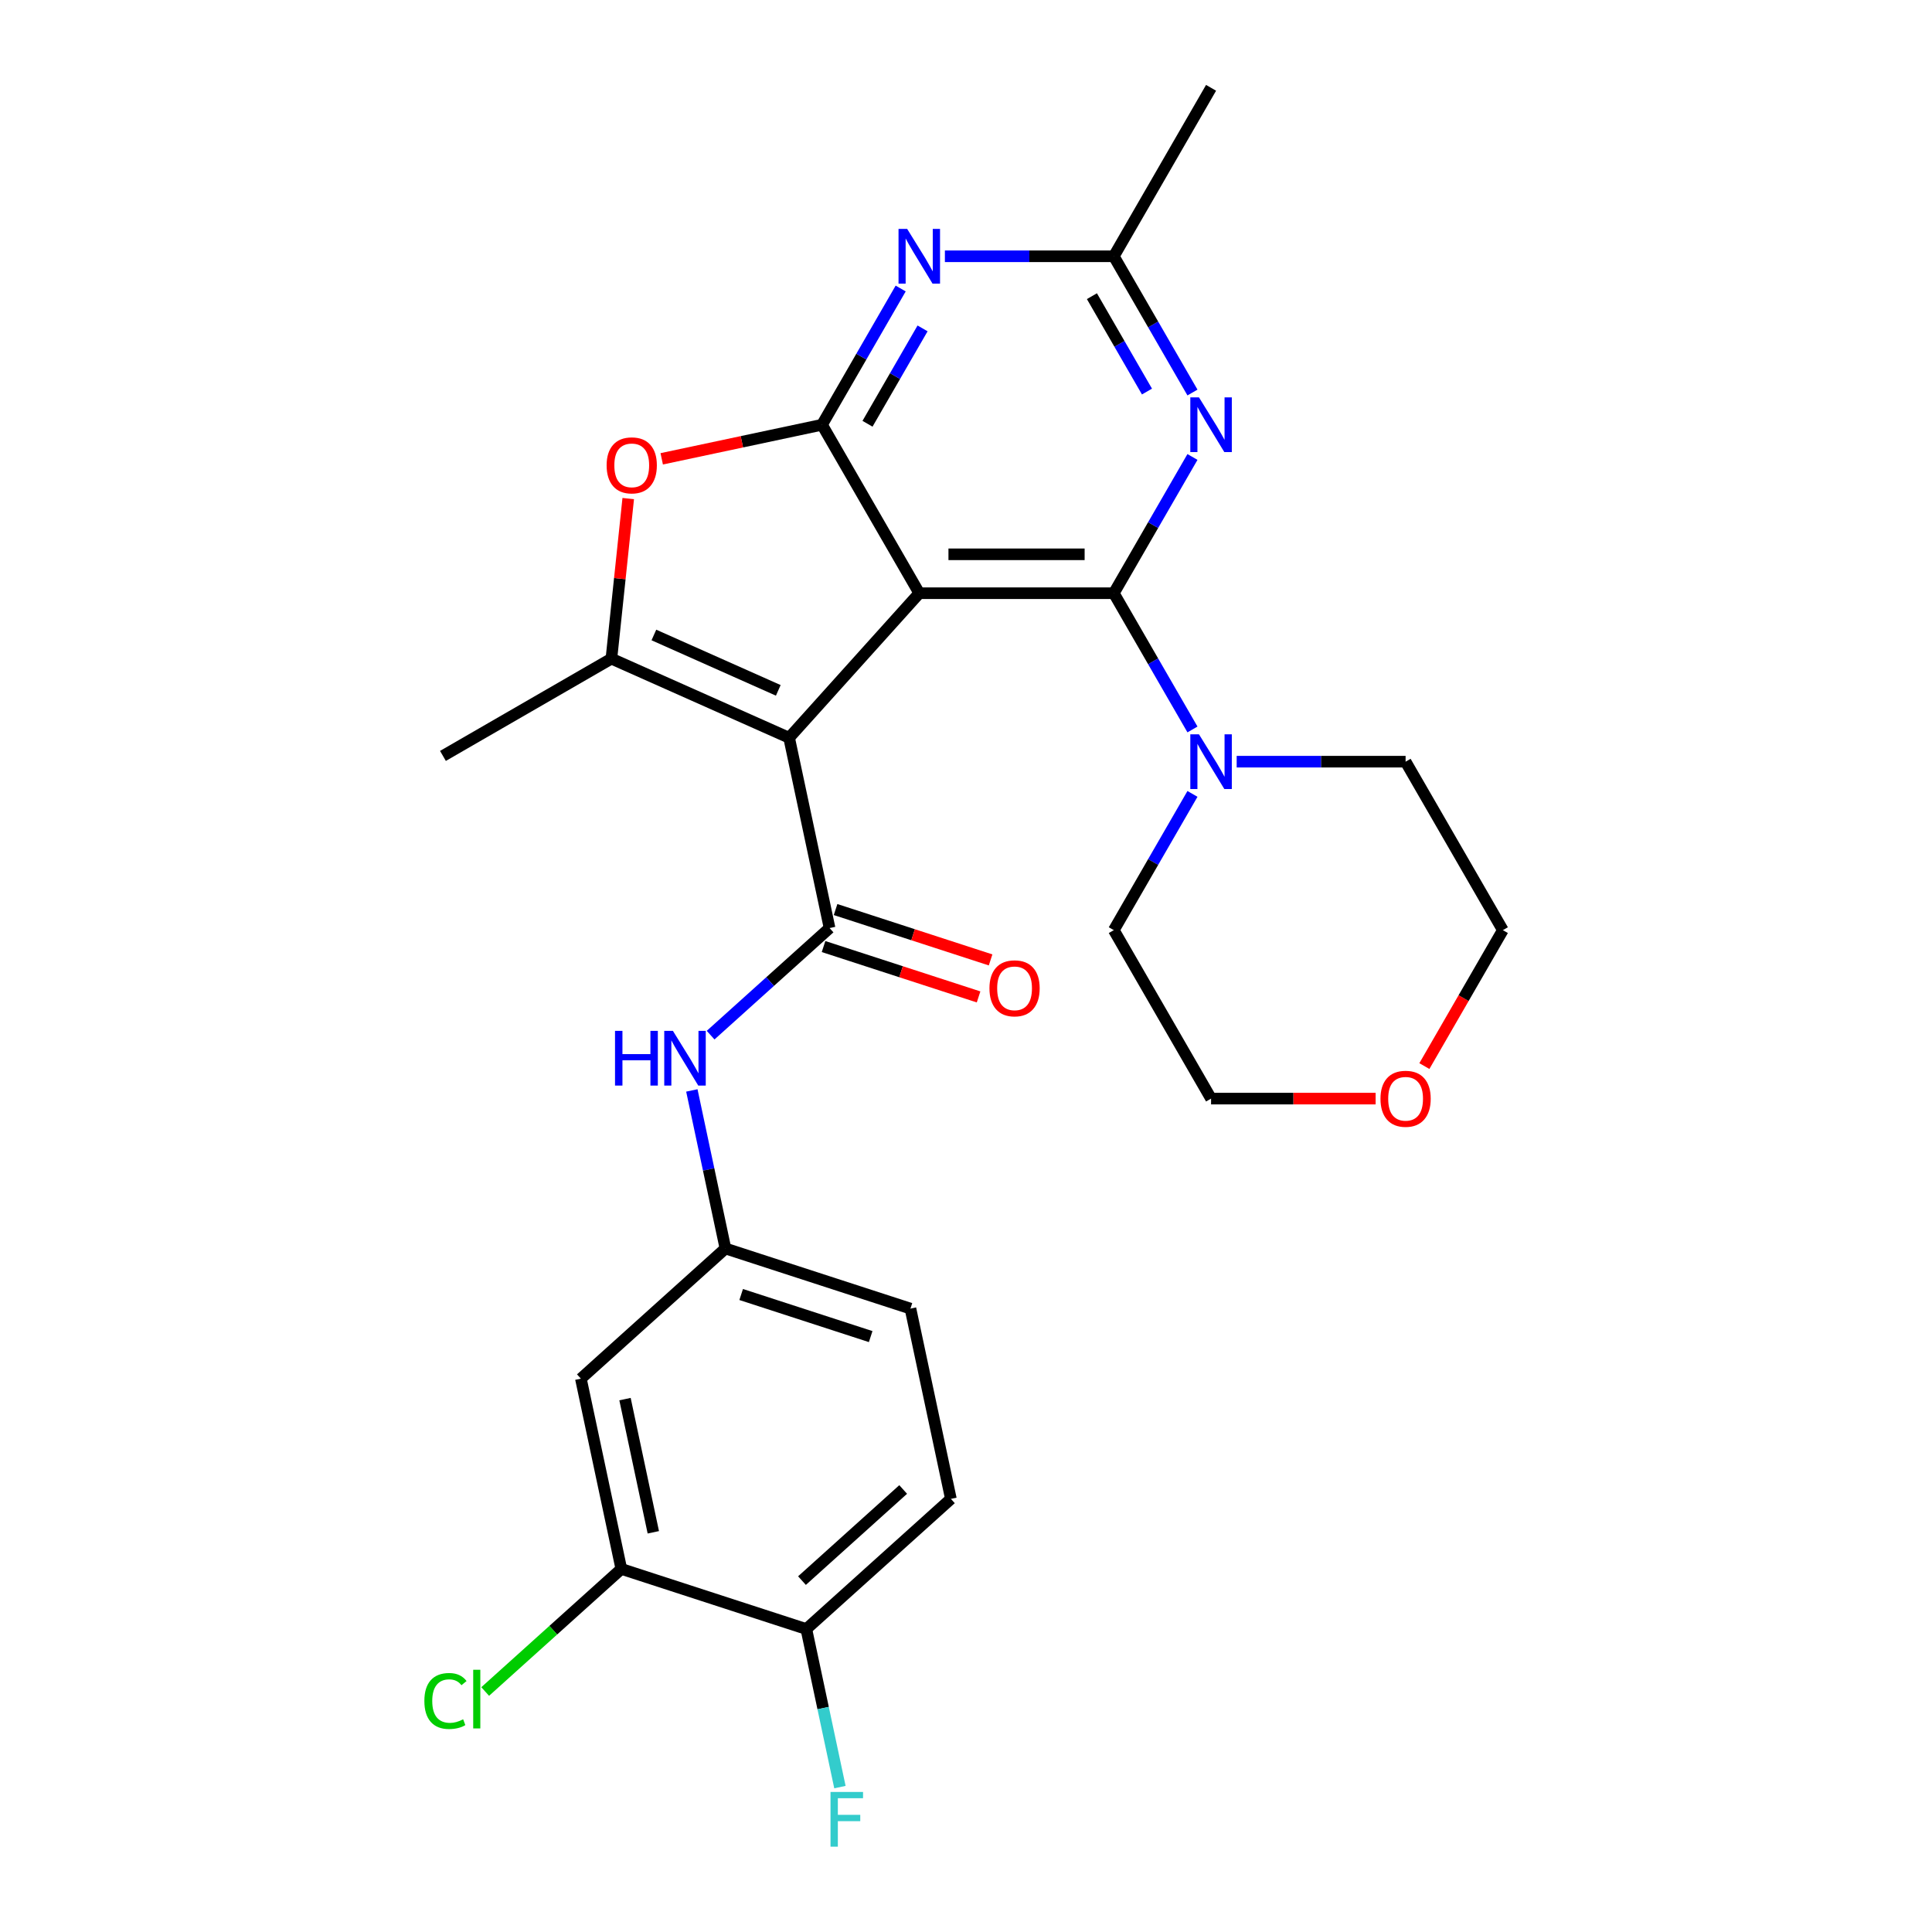 <?xml version='1.0' encoding='iso-8859-1'?>
<svg version='1.1' baseProfile='full'
              xmlns='http://www.w3.org/2000/svg'
                      xmlns:rdkit='http://www.rdkit.org/xml'
                      xmlns:xlink='http://www.w3.org/1999/xlink'
                  xml:space='preserve'
width='1000px' height='1000px' viewBox='0 0 1000 1000'>
<!-- END OF HEADER -->
<rect style='opacity:1.0;fill:#FFFFFF;stroke:none' width='1000' height='1000' x='0' y='0'> </rect>
<path class='bond-0' d='M 475.817,307.046 L 408.445,381.871' style='fill:none;fill-rule:evenodd;stroke:#000000;stroke-width:6px;stroke-linecap:butt;stroke-linejoin:miter;stroke-opacity:1' />
<path class='bond-1' d='M 475.817,307.046 L 576.504,307.046' style='fill:none;fill-rule:evenodd;stroke:#000000;stroke-width:6px;stroke-linecap:butt;stroke-linejoin:miter;stroke-opacity:1' />
<path class='bond-1' d='M 490.92,286.909 L 561.401,286.909' style='fill:none;fill-rule:evenodd;stroke:#000000;stroke-width:6px;stroke-linecap:butt;stroke-linejoin:miter;stroke-opacity:1' />
<path class='bond-2' d='M 475.817,307.046 L 425.474,219.849' style='fill:none;fill-rule:evenodd;stroke:#000000;stroke-width:6px;stroke-linecap:butt;stroke-linejoin:miter;stroke-opacity:1' />
<path class='bond-3' d='M 408.445,381.871 L 429.379,480.357' style='fill:none;fill-rule:evenodd;stroke:#000000;stroke-width:6px;stroke-linecap:butt;stroke-linejoin:miter;stroke-opacity:1' />
<path class='bond-4' d='M 408.445,381.871 L 316.463,340.918' style='fill:none;fill-rule:evenodd;stroke:#000000;stroke-width:6px;stroke-linecap:butt;stroke-linejoin:miter;stroke-opacity:1' />
<path class='bond-4' d='M 402.838,357.332 L 338.451,328.664' style='fill:none;fill-rule:evenodd;stroke:#000000;stroke-width:6px;stroke-linecap:butt;stroke-linejoin:miter;stroke-opacity:1' />
<path class='bond-5' d='M 576.504,307.046 L 596.861,271.786' style='fill:none;fill-rule:evenodd;stroke:#000000;stroke-width:6px;stroke-linecap:butt;stroke-linejoin:miter;stroke-opacity:1' />
<path class='bond-5' d='M 596.861,271.786 L 617.219,236.526' style='fill:none;fill-rule:evenodd;stroke:#0000FF;stroke-width:6px;stroke-linecap:butt;stroke-linejoin:miter;stroke-opacity:1' />
<path class='bond-8' d='M 576.504,307.046 L 596.861,342.306' style='fill:none;fill-rule:evenodd;stroke:#000000;stroke-width:6px;stroke-linecap:butt;stroke-linejoin:miter;stroke-opacity:1' />
<path class='bond-8' d='M 596.861,342.306 L 617.219,377.566' style='fill:none;fill-rule:evenodd;stroke:#0000FF;stroke-width:6px;stroke-linecap:butt;stroke-linejoin:miter;stroke-opacity:1' />
<path class='bond-6' d='M 425.474,219.849 L 383.989,228.667' style='fill:none;fill-rule:evenodd;stroke:#000000;stroke-width:6px;stroke-linecap:butt;stroke-linejoin:miter;stroke-opacity:1' />
<path class='bond-6' d='M 383.989,228.667 L 342.505,237.485' style='fill:none;fill-rule:evenodd;stroke:#FF0000;stroke-width:6px;stroke-linecap:butt;stroke-linejoin:miter;stroke-opacity:1' />
<path class='bond-7' d='M 425.474,219.849 L 445.831,184.589' style='fill:none;fill-rule:evenodd;stroke:#000000;stroke-width:6px;stroke-linecap:butt;stroke-linejoin:miter;stroke-opacity:1' />
<path class='bond-7' d='M 445.831,184.589 L 466.189,149.329' style='fill:none;fill-rule:evenodd;stroke:#0000FF;stroke-width:6px;stroke-linecap:butt;stroke-linejoin:miter;stroke-opacity:1' />
<path class='bond-7' d='M 449.021,219.34 L 463.271,194.658' style='fill:none;fill-rule:evenodd;stroke:#000000;stroke-width:6px;stroke-linecap:butt;stroke-linejoin:miter;stroke-opacity:1' />
<path class='bond-7' d='M 463.271,194.658 L 477.521,169.976' style='fill:none;fill-rule:evenodd;stroke:#0000FF;stroke-width:6px;stroke-linecap:butt;stroke-linejoin:miter;stroke-opacity:1' />
<path class='bond-10' d='M 429.379,480.357 L 398.595,508.075' style='fill:none;fill-rule:evenodd;stroke:#000000;stroke-width:6px;stroke-linecap:butt;stroke-linejoin:miter;stroke-opacity:1' />
<path class='bond-10' d='M 398.595,508.075 L 367.811,535.793' style='fill:none;fill-rule:evenodd;stroke:#0000FF;stroke-width:6px;stroke-linecap:butt;stroke-linejoin:miter;stroke-opacity:1' />
<path class='bond-14' d='M 426.267,489.933 L 466.388,502.969' style='fill:none;fill-rule:evenodd;stroke:#000000;stroke-width:6px;stroke-linecap:butt;stroke-linejoin:miter;stroke-opacity:1' />
<path class='bond-14' d='M 466.388,502.969 L 506.509,516.005' style='fill:none;fill-rule:evenodd;stroke:#FF0000;stroke-width:6px;stroke-linecap:butt;stroke-linejoin:miter;stroke-opacity:1' />
<path class='bond-14' d='M 432.49,470.781 L 472.611,483.817' style='fill:none;fill-rule:evenodd;stroke:#000000;stroke-width:6px;stroke-linecap:butt;stroke-linejoin:miter;stroke-opacity:1' />
<path class='bond-14' d='M 472.611,483.817 L 512.732,496.853' style='fill:none;fill-rule:evenodd;stroke:#FF0000;stroke-width:6px;stroke-linecap:butt;stroke-linejoin:miter;stroke-opacity:1' />
<path class='bond-20' d='M 316.463,340.918 L 229.266,391.261' style='fill:none;fill-rule:evenodd;stroke:#000000;stroke-width:6px;stroke-linecap:butt;stroke-linejoin:miter;stroke-opacity:1' />
<path class='bond-27' d='M 316.463,340.918 L 320.817,299.489' style='fill:none;fill-rule:evenodd;stroke:#000000;stroke-width:6px;stroke-linecap:butt;stroke-linejoin:miter;stroke-opacity:1' />
<path class='bond-27' d='M 320.817,299.489 L 325.172,258.06' style='fill:none;fill-rule:evenodd;stroke:#FF0000;stroke-width:6px;stroke-linecap:butt;stroke-linejoin:miter;stroke-opacity:1' />
<path class='bond-28' d='M 617.219,203.172 L 596.861,167.912' style='fill:none;fill-rule:evenodd;stroke:#0000FF;stroke-width:6px;stroke-linecap:butt;stroke-linejoin:miter;stroke-opacity:1' />
<path class='bond-28' d='M 596.861,167.912 L 576.504,132.652' style='fill:none;fill-rule:evenodd;stroke:#000000;stroke-width:6px;stroke-linecap:butt;stroke-linejoin:miter;stroke-opacity:1' />
<path class='bond-28' d='M 593.672,202.662 L 579.422,177.98' style='fill:none;fill-rule:evenodd;stroke:#0000FF;stroke-width:6px;stroke-linecap:butt;stroke-linejoin:miter;stroke-opacity:1' />
<path class='bond-28' d='M 579.422,177.98 L 565.172,153.298' style='fill:none;fill-rule:evenodd;stroke:#000000;stroke-width:6px;stroke-linecap:butt;stroke-linejoin:miter;stroke-opacity:1' />
<path class='bond-9' d='M 489.075,132.652 L 532.789,132.652' style='fill:none;fill-rule:evenodd;stroke:#0000FF;stroke-width:6px;stroke-linecap:butt;stroke-linejoin:miter;stroke-opacity:1' />
<path class='bond-9' d='M 532.789,132.652 L 576.504,132.652' style='fill:none;fill-rule:evenodd;stroke:#000000;stroke-width:6px;stroke-linecap:butt;stroke-linejoin:miter;stroke-opacity:1' />
<path class='bond-22' d='M 640.104,394.243 L 683.819,394.243' style='fill:none;fill-rule:evenodd;stroke:#0000FF;stroke-width:6px;stroke-linecap:butt;stroke-linejoin:miter;stroke-opacity:1' />
<path class='bond-22' d='M 683.819,394.243 L 727.534,394.243' style='fill:none;fill-rule:evenodd;stroke:#000000;stroke-width:6px;stroke-linecap:butt;stroke-linejoin:miter;stroke-opacity:1' />
<path class='bond-23' d='M 617.219,410.92 L 596.861,446.18' style='fill:none;fill-rule:evenodd;stroke:#0000FF;stroke-width:6px;stroke-linecap:butt;stroke-linejoin:miter;stroke-opacity:1' />
<path class='bond-23' d='M 596.861,446.18 L 576.504,481.44' style='fill:none;fill-rule:evenodd;stroke:#000000;stroke-width:6px;stroke-linecap:butt;stroke-linejoin:miter;stroke-opacity:1' />
<path class='bond-24' d='M 576.504,132.652 L 626.847,45.455' style='fill:none;fill-rule:evenodd;stroke:#000000;stroke-width:6px;stroke-linecap:butt;stroke-linejoin:miter;stroke-opacity:1' />
<path class='bond-13' d='M 358.099,564.407 L 366.793,605.312' style='fill:none;fill-rule:evenodd;stroke:#0000FF;stroke-width:6px;stroke-linecap:butt;stroke-linejoin:miter;stroke-opacity:1' />
<path class='bond-13' d='M 366.793,605.312 L 375.488,646.216' style='fill:none;fill-rule:evenodd;stroke:#000000;stroke-width:6px;stroke-linecap:butt;stroke-linejoin:miter;stroke-opacity:1' />
<path class='bond-11' d='M 321.597,812.075 L 300.663,713.589' style='fill:none;fill-rule:evenodd;stroke:#000000;stroke-width:6px;stroke-linecap:butt;stroke-linejoin:miter;stroke-opacity:1' />
<path class='bond-11' d='M 338.154,793.115 L 323.501,724.175' style='fill:none;fill-rule:evenodd;stroke:#000000;stroke-width:6px;stroke-linecap:butt;stroke-linejoin:miter;stroke-opacity:1' />
<path class='bond-18' d='M 321.597,812.075 L 286.363,843.8' style='fill:none;fill-rule:evenodd;stroke:#000000;stroke-width:6px;stroke-linecap:butt;stroke-linejoin:miter;stroke-opacity:1' />
<path class='bond-18' d='M 286.363,843.8 L 251.13,875.524' style='fill:none;fill-rule:evenodd;stroke:#00CC00;stroke-width:6px;stroke-linecap:butt;stroke-linejoin:miter;stroke-opacity:1' />
<path class='bond-30' d='M 321.597,812.075 L 417.356,843.189' style='fill:none;fill-rule:evenodd;stroke:#000000;stroke-width:6px;stroke-linecap:butt;stroke-linejoin:miter;stroke-opacity:1' />
<path class='bond-12' d='M 300.663,713.589 L 375.488,646.216' style='fill:none;fill-rule:evenodd;stroke:#000000;stroke-width:6px;stroke-linecap:butt;stroke-linejoin:miter;stroke-opacity:1' />
<path class='bond-19' d='M 375.488,646.216 L 471.247,677.33' style='fill:none;fill-rule:evenodd;stroke:#000000;stroke-width:6px;stroke-linecap:butt;stroke-linejoin:miter;stroke-opacity:1' />
<path class='bond-19' d='M 383.629,670.035 L 450.66,691.815' style='fill:none;fill-rule:evenodd;stroke:#000000;stroke-width:6px;stroke-linecap:butt;stroke-linejoin:miter;stroke-opacity:1' />
<path class='bond-15' d='M 417.356,843.189 L 492.181,775.816' style='fill:none;fill-rule:evenodd;stroke:#000000;stroke-width:6px;stroke-linecap:butt;stroke-linejoin:miter;stroke-opacity:1' />
<path class='bond-15' d='M 415.105,818.118 L 467.482,770.957' style='fill:none;fill-rule:evenodd;stroke:#000000;stroke-width:6px;stroke-linecap:butt;stroke-linejoin:miter;stroke-opacity:1' />
<path class='bond-21' d='M 417.356,843.189 L 426.05,884.093' style='fill:none;fill-rule:evenodd;stroke:#000000;stroke-width:6px;stroke-linecap:butt;stroke-linejoin:miter;stroke-opacity:1' />
<path class='bond-21' d='M 426.05,884.093 L 434.745,924.998' style='fill:none;fill-rule:evenodd;stroke:#33CCCC;stroke-width:6px;stroke-linecap:butt;stroke-linejoin:miter;stroke-opacity:1' />
<path class='bond-16' d='M 712.017,568.638 L 669.432,568.638' style='fill:none;fill-rule:evenodd;stroke:#FF0000;stroke-width:6px;stroke-linecap:butt;stroke-linejoin:miter;stroke-opacity:1' />
<path class='bond-16' d='M 669.432,568.638 L 626.847,568.638' style='fill:none;fill-rule:evenodd;stroke:#000000;stroke-width:6px;stroke-linecap:butt;stroke-linejoin:miter;stroke-opacity:1' />
<path class='bond-29' d='M 737.255,551.8 L 757.566,516.62' style='fill:none;fill-rule:evenodd;stroke:#FF0000;stroke-width:6px;stroke-linecap:butt;stroke-linejoin:miter;stroke-opacity:1' />
<path class='bond-29' d='M 757.566,516.62 L 777.877,481.44' style='fill:none;fill-rule:evenodd;stroke:#000000;stroke-width:6px;stroke-linecap:butt;stroke-linejoin:miter;stroke-opacity:1' />
<path class='bond-17' d='M 492.181,775.816 L 471.247,677.33' style='fill:none;fill-rule:evenodd;stroke:#000000;stroke-width:6px;stroke-linecap:butt;stroke-linejoin:miter;stroke-opacity:1' />
<path class='bond-26' d='M 727.534,394.243 L 777.877,481.44' style='fill:none;fill-rule:evenodd;stroke:#000000;stroke-width:6px;stroke-linecap:butt;stroke-linejoin:miter;stroke-opacity:1' />
<path class='bond-25' d='M 576.504,481.44 L 626.847,568.638' style='fill:none;fill-rule:evenodd;stroke:#000000;stroke-width:6px;stroke-linecap:butt;stroke-linejoin:miter;stroke-opacity:1' />
<path  class='atom-6' d='M 620.587 205.689
L 629.867 220.689
Q 630.787 222.169, 632.267 224.849
Q 633.747 227.529, 633.827 227.689
L 633.827 205.689
L 637.587 205.689
L 637.587 234.009
L 633.707 234.009
L 623.747 217.609
Q 622.587 215.689, 621.347 213.489
Q 620.147 211.289, 619.787 210.609
L 619.787 234.009
L 616.107 234.009
L 616.107 205.689
L 620.587 205.689
' fill='#0000FF'/>
<path  class='atom-7' d='M 313.988 240.863
Q 313.988 234.063, 317.348 230.263
Q 320.708 226.463, 326.988 226.463
Q 333.268 226.463, 336.628 230.263
Q 339.988 234.063, 339.988 240.863
Q 339.988 247.743, 336.588 251.663
Q 333.188 255.543, 326.988 255.543
Q 320.748 255.543, 317.348 251.663
Q 313.988 247.783, 313.988 240.863
M 326.988 252.343
Q 331.308 252.343, 333.628 249.463
Q 335.988 246.543, 335.988 240.863
Q 335.988 235.303, 333.628 232.503
Q 331.308 229.663, 326.988 229.663
Q 322.668 229.663, 320.308 232.463
Q 317.988 235.263, 317.988 240.863
Q 317.988 246.583, 320.308 249.463
Q 322.668 252.343, 326.988 252.343
' fill='#FF0000'/>
<path  class='atom-8' d='M 469.557 118.492
L 478.837 133.492
Q 479.757 134.972, 481.237 137.652
Q 482.717 140.332, 482.797 140.492
L 482.797 118.492
L 486.557 118.492
L 486.557 146.812
L 482.677 146.812
L 472.717 130.412
Q 471.557 128.492, 470.317 126.292
Q 469.117 124.092, 468.757 123.412
L 468.757 146.812
L 465.077 146.812
L 465.077 118.492
L 469.557 118.492
' fill='#0000FF'/>
<path  class='atom-9' d='M 620.587 380.083
L 629.867 395.083
Q 630.787 396.563, 632.267 399.243
Q 633.747 401.923, 633.827 402.083
L 633.827 380.083
L 637.587 380.083
L 637.587 408.403
L 633.707 408.403
L 623.747 392.003
Q 622.587 390.083, 621.347 387.883
Q 620.147 385.683, 619.787 385.003
L 619.787 408.403
L 616.107 408.403
L 616.107 380.083
L 620.587 380.083
' fill='#0000FF'/>
<path  class='atom-11' d='M 318.334 533.57
L 322.174 533.57
L 322.174 545.61
L 336.654 545.61
L 336.654 533.57
L 340.494 533.57
L 340.494 561.89
L 336.654 561.89
L 336.654 548.81
L 322.174 548.81
L 322.174 561.89
L 318.334 561.89
L 318.334 533.57
' fill='#0000FF'/>
<path  class='atom-11' d='M 348.294 533.57
L 357.574 548.57
Q 358.494 550.05, 359.974 552.73
Q 361.454 555.41, 361.534 555.57
L 361.534 533.57
L 365.294 533.57
L 365.294 561.89
L 361.414 561.89
L 351.454 545.49
Q 350.294 543.57, 349.054 541.37
Q 347.854 539.17, 347.494 538.49
L 347.494 561.89
L 343.814 561.89
L 343.814 533.57
L 348.294 533.57
' fill='#0000FF'/>
<path  class='atom-15' d='M 512.137 511.551
Q 512.137 504.751, 515.497 500.951
Q 518.857 497.151, 525.137 497.151
Q 531.417 497.151, 534.777 500.951
Q 538.137 504.751, 538.137 511.551
Q 538.137 518.431, 534.737 522.351
Q 531.337 526.231, 525.137 526.231
Q 518.897 526.231, 515.497 522.351
Q 512.137 518.471, 512.137 511.551
M 525.137 523.031
Q 529.457 523.031, 531.777 520.151
Q 534.137 517.231, 534.137 511.551
Q 534.137 505.991, 531.777 503.191
Q 529.457 500.351, 525.137 500.351
Q 520.817 500.351, 518.457 503.151
Q 516.137 505.951, 516.137 511.551
Q 516.137 517.271, 518.457 520.151
Q 520.817 523.031, 525.137 523.031
' fill='#FF0000'/>
<path  class='atom-17' d='M 714.534 568.718
Q 714.534 561.918, 717.894 558.118
Q 721.254 554.318, 727.534 554.318
Q 733.814 554.318, 737.174 558.118
Q 740.534 561.918, 740.534 568.718
Q 740.534 575.598, 737.134 579.518
Q 733.734 583.398, 727.534 583.398
Q 721.294 583.398, 717.894 579.518
Q 714.534 575.638, 714.534 568.718
M 727.534 580.198
Q 731.854 580.198, 734.174 577.318
Q 736.534 574.398, 736.534 568.718
Q 736.534 563.158, 734.174 560.358
Q 731.854 557.518, 727.534 557.518
Q 723.214 557.518, 720.854 560.318
Q 718.534 563.118, 718.534 568.718
Q 718.534 574.438, 720.854 577.318
Q 723.214 580.198, 727.534 580.198
' fill='#FF0000'/>
<path  class='atom-19' d='M 219.652 880.428
Q 219.652 873.388, 222.932 869.708
Q 226.252 865.988, 232.532 865.988
Q 238.372 865.988, 241.492 870.108
L 238.852 872.268
Q 236.572 869.268, 232.532 869.268
Q 228.252 869.268, 225.972 872.148
Q 223.732 874.988, 223.732 880.428
Q 223.732 886.028, 226.052 888.908
Q 228.412 891.788, 232.972 891.788
Q 236.092 891.788, 239.732 889.908
L 240.852 892.908
Q 239.372 893.868, 237.132 894.428
Q 234.892 894.988, 232.412 894.988
Q 226.252 894.988, 222.932 891.228
Q 219.652 887.468, 219.652 880.428
' fill='#00CC00'/>
<path  class='atom-19' d='M 244.932 864.268
L 248.612 864.268
L 248.612 894.628
L 244.932 894.628
L 244.932 864.268
' fill='#00CC00'/>
<path  class='atom-22' d='M 429.87 927.515
L 446.71 927.515
L 446.71 930.755
L 433.67 930.755
L 433.67 939.355
L 445.27 939.355
L 445.27 942.635
L 433.67 942.635
L 433.67 955.835
L 429.87 955.835
L 429.87 927.515
' fill='#33CCCC'/>
</svg>
